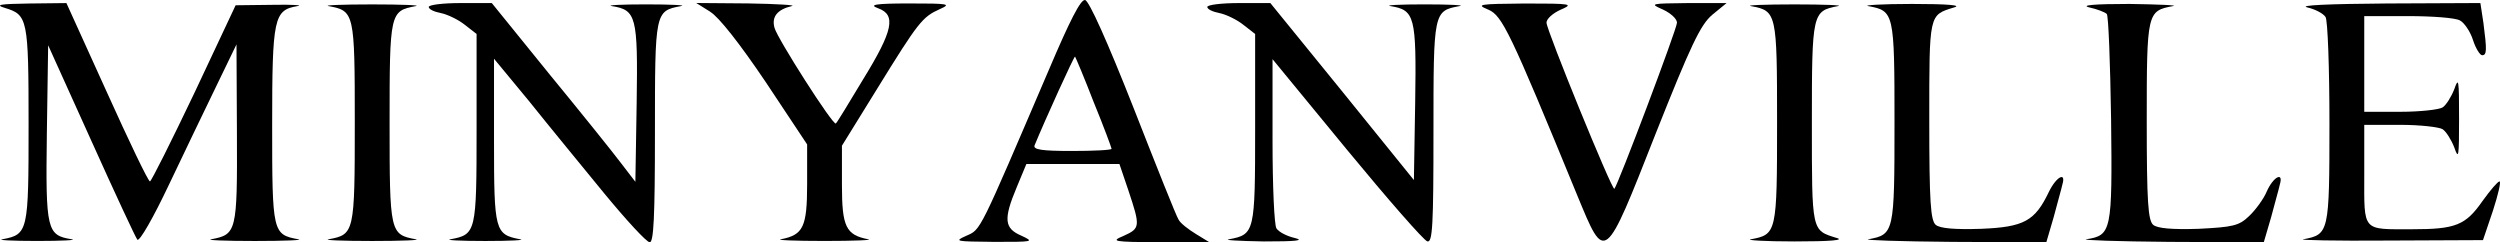 <svg xmlns="http://www.w3.org/2000/svg" id="Layer_1" data-name="Layer 1" viewBox="0 0 983.98 95.36"><path d="m412.86,27.4c-27.73,64.71-26.71,62.83-32.53,65.4-4.96,2.23-4.28,2.23,10.96,2.4,15.41,0,15.92,0,10.79-2.4-6.85-2.91-7.19-6.51-1.88-19.17l3.77-9.07h36.63l3.6,10.61c4.62,13.87,4.62,14.72-1.88,17.63-5.31,2.23-4.45,2.4,14.04,2.57h19.69l-5.31-3.25c-3.08-1.88-6.16-4.28-6.85-5.65-.86-1.2-8.73-21.06-17.8-44.17C435.97,16.62,428.61.18,427.07.01c-1.71-.34-5.99,8.05-14.21,27.39Zm17.63,12.84c3.94,9.59,7.02,17.98,7.02,18.32,0,.51-7.02.86-15.58.86-11.81,0-15.41-.51-14.72-2.23,3.94-9.59,15.58-35.27,15.92-34.92.17.17,3.6,8.22,7.36,17.98Z" style="stroke-width: 0px;"></path><path d="m1.83,3.09c9.07,2.74,9.42,4.11,9.42,46.05s-.17,43.14-10.27,45.02c-2.4.34,3.77.68,13.7.68s15.92-.34,13.52-.68c-9.76-1.54-10.27-3.6-9.76-41.6l.51-34.75,16.95,37.49c9.24,20.54,17.46,38.18,18.15,39.03.86.86,6.33-8.73,12.33-21.4,5.99-12.5,14.38-30.13,18.83-39.2l7.87-16.26.17,35.27c.17,38.52-.17,39.55-10.1,41.43-2.4.34,5.31.68,17.12.68s19.52-.34,17.12-.68c-10.1-1.88-10.27-2.57-10.27-44.85s.68-45.37,9.93-46.91c2.57-.34-1.88-.68-9.76-.51l-14.55.17-16.26,34.58c-9.07,19-16.95,34.75-17.46,34.75-.68,0-8.22-15.75-16.95-35.09L26.14,1.21l-14.72.17C-.05,1.55-2.1,1.89,1.83,3.09Z" style="stroke-width: 0px;"></path><path d="m129.37,2.41c10.1,1.88,10.27,2.57,10.27,45.88s-.17,44-10.27,45.88c-2.4.34,5.31.68,17.12.68s19.52-.34,17.12-.68c-10.1-1.88-10.27-2.57-10.27-45.88s.17-44,10.27-45.88c2.4-.34-5.31-.68-17.12-.68s-19.52.34-17.12.68Z" style="stroke-width: 0px;"></path><path d="m168.75,2.75c0,.86,2.05,1.88,4.79,2.4,2.57.51,6.85,2.57,9.42,4.62l4.62,3.6v37.32c0,40.74-.17,41.6-10.27,43.48-2.4.34,3.77.68,13.7.68s16.09-.34,13.7-.68c-9.93-1.88-10.27-3.25-10.27-38.69V23.12l13.87,16.78c7.53,9.42,20.89,25.68,29.44,36.12,8.73,10.61,16.78,19.34,17.98,19.34,1.54,0,2.05-9.76,2.05-43.31,0-47.42,0-47.76,10.27-49.65,2.4-.34-3.77-.68-13.7-.68s-15.92.34-13.52.68c9.59,1.54,10.27,3.94,9.76,38l-.51,31.16-5.65-7.36c-3.08-4.11-15.75-19.86-28.25-35.09L193.57,1.21h-12.33c-6.85,0-12.5.68-12.5,1.54Z" style="stroke-width: 0px;"></path><path d="m279.51,4.63c3.42,2.05,11.64,12.5,21.91,27.73l16.26,24.48v15.58c0,16.95-1.54,20.03-10.27,21.74-2.4.34,5.31.68,17.12.68s19.52-.34,17.12-.68c-8.73-1.71-10.27-4.96-10.27-21.4v-15.41l13.87-22.43c16.26-26.36,17.8-28.25,24.65-31.33,4.62-2.05,3.6-2.23-11.98-2.23-13.52,0-16.09.51-12.33,1.88,7.19,2.57,5.99,8.73-5.82,27.9-5.65,9.42-10.44,17.29-10.79,17.46-1.03,1.03-23.11-33.55-24.14-37.66-1.2-4.28,1.03-7.19,6.85-8.56,1.88-.34-5.82-.86-17.12-1.03l-20.54-.17,5.48,3.42Z" style="stroke-width: 0px;"></path><path d="m475.18,2.75c0,.86,2.05,1.88,4.79,2.4,2.57.51,6.85,2.57,9.42,4.62l4.62,3.6v37.32c0,40.74-.17,41.6-10.27,43.48-2.4.34,3.77.68,13.7.86,12.5,0,16.26-.34,12.15-1.37-3.08-.68-6.33-2.4-7.19-3.77-.86-1.2-1.54-16.78-1.54-34.41V23.29l29.27,35.61c16.09,19.52,30.3,35.78,31.67,36.12,2.05.51,2.4-6.33,2.4-42.97,0-47.42,0-47.76,10.27-49.65,2.4-.34-3.77-.68-13.7-.68s-15.92.34-13.52.68c9.59,1.54,10.27,3.94,9.76,37.66l-.51,30.81-28.25-34.92L500,1.21h-12.33c-6.85,0-12.5.68-12.5,1.54Z" style="stroke-width: 0px;"></path><path d="m585.77,3.78c5.48,2.4,8.39,8.22,35.09,73.27,10.96,26.53,10.61,26.88,30.81-24.48,13.87-34.92,17.63-42.8,22.25-46.74l5.65-4.62h-15.24c-14.72.17-15.24.17-9.76,2.57,2.91,1.37,5.48,3.6,5.48,5.14,0,2.4-23.28,64.03-24.65,65.4-.86.86-26.71-62.48-26.71-65.4,0-1.54,2.57-3.77,5.65-5.14,5.14-2.23,4.28-2.4-14.21-2.4-18.15.17-19.34.34-14.38,2.4Z" style="stroke-width: 0px;"></path><path d="m689.17,2.41c10.1,1.88,10.27,2.57,10.27,45.88s-.17,44-10.27,45.88c-2.4.34,5.31.86,17.12.86,14.21,0,19.86-.51,16.61-1.37-9.93-3.08-9.76-2.23-9.76-45.37s.17-44,10.27-45.88c2.4-.34-5.31-.68-17.12-.68s-19.52.34-17.12.68Z" style="stroke-width: 0px;"></path><path d="m735.39,2.41c10.1,1.88,10.27,2.57,10.27,45.88s-.17,44-10.27,45.88c-2.4.34,12.5.86,32.87,1.03l37.15.17,2.91-9.93c1.37-5.31,3.08-11.13,3.42-12.84,1.54-5.14-2.4-3.08-5.31,2.91-5.48,11.47-9.76,13.87-26.71,14.55-10.44.34-16.09-.17-17.8-1.54-2.05-1.71-2.57-8.9-2.57-41.09,0-42.28-.17-41.43,9.76-44.51,3.25-.86-2.4-1.37-16.61-1.37-11.81,0-19.52.51-17.12.86Z" style="stroke-width: 0px;"></path><path d="m822.35,2.92c3.08.68,6.16,1.88,6.85,2.57.68.51,1.37,19.34,1.71,41.43.51,44.17.17,45.71-9.76,47.25-2.4.34,12.33.86,32.7,1.03l37.15.17,2.91-9.93c1.37-5.31,3.08-11.13,3.42-12.84,1.54-5.14-2.57-3.08-5.14,2.74-1.2,2.91-4.45,7.36-7.02,9.76-3.94,3.77-6.33,4.28-19.86,4.96-10.44.34-16.09-.17-17.8-1.54-2.05-1.71-2.57-8.9-2.57-41.09,0-42.46.17-43.14,10.27-45.02,2.4-.34-5.31-.68-17.12-.86-13.87,0-19.34.51-15.75,1.37Z" style="stroke-width: 0px;"></path><path d="m908.12,2.92c3.08.68,6.33,2.4,7.19,3.77.86,1.2,1.54,20.03,1.54,41.77,0,43.14-.17,43.82-10.27,45.71-2.4.34,12.67.68,33.21.51l37.49-.17,3.94-11.64c2.05-6.33,3.25-11.47,2.57-11.47s-3.6,3.42-6.68,7.7c-6.68,9.59-10.61,11.13-27.73,11.13-19.86,0-18.83,1.2-18.83-21.57v-19.52h14.21c7.7,0,15.24.86,16.61,1.71s3.42,4.11,4.62,7.19c1.71,4.96,1.88,3.77,1.88-11.47s-.17-16.43-1.88-11.47c-1.2,3.08-3.25,6.33-4.62,7.19s-8.9,1.71-16.61,1.71h-14.21V6.34h17.29c9.42,0,18.66.68,20.37,1.71,1.71.86,4.11,4.45,5.14,7.7,1.03,3.25,2.74,5.99,3.6,5.99,1.88,0,1.88-2.05.51-12.67l-1.2-7.87-36.98.17c-22.43.17-34.75.68-31.16,1.54Z" style="stroke-width: 0px;"></path></svg>